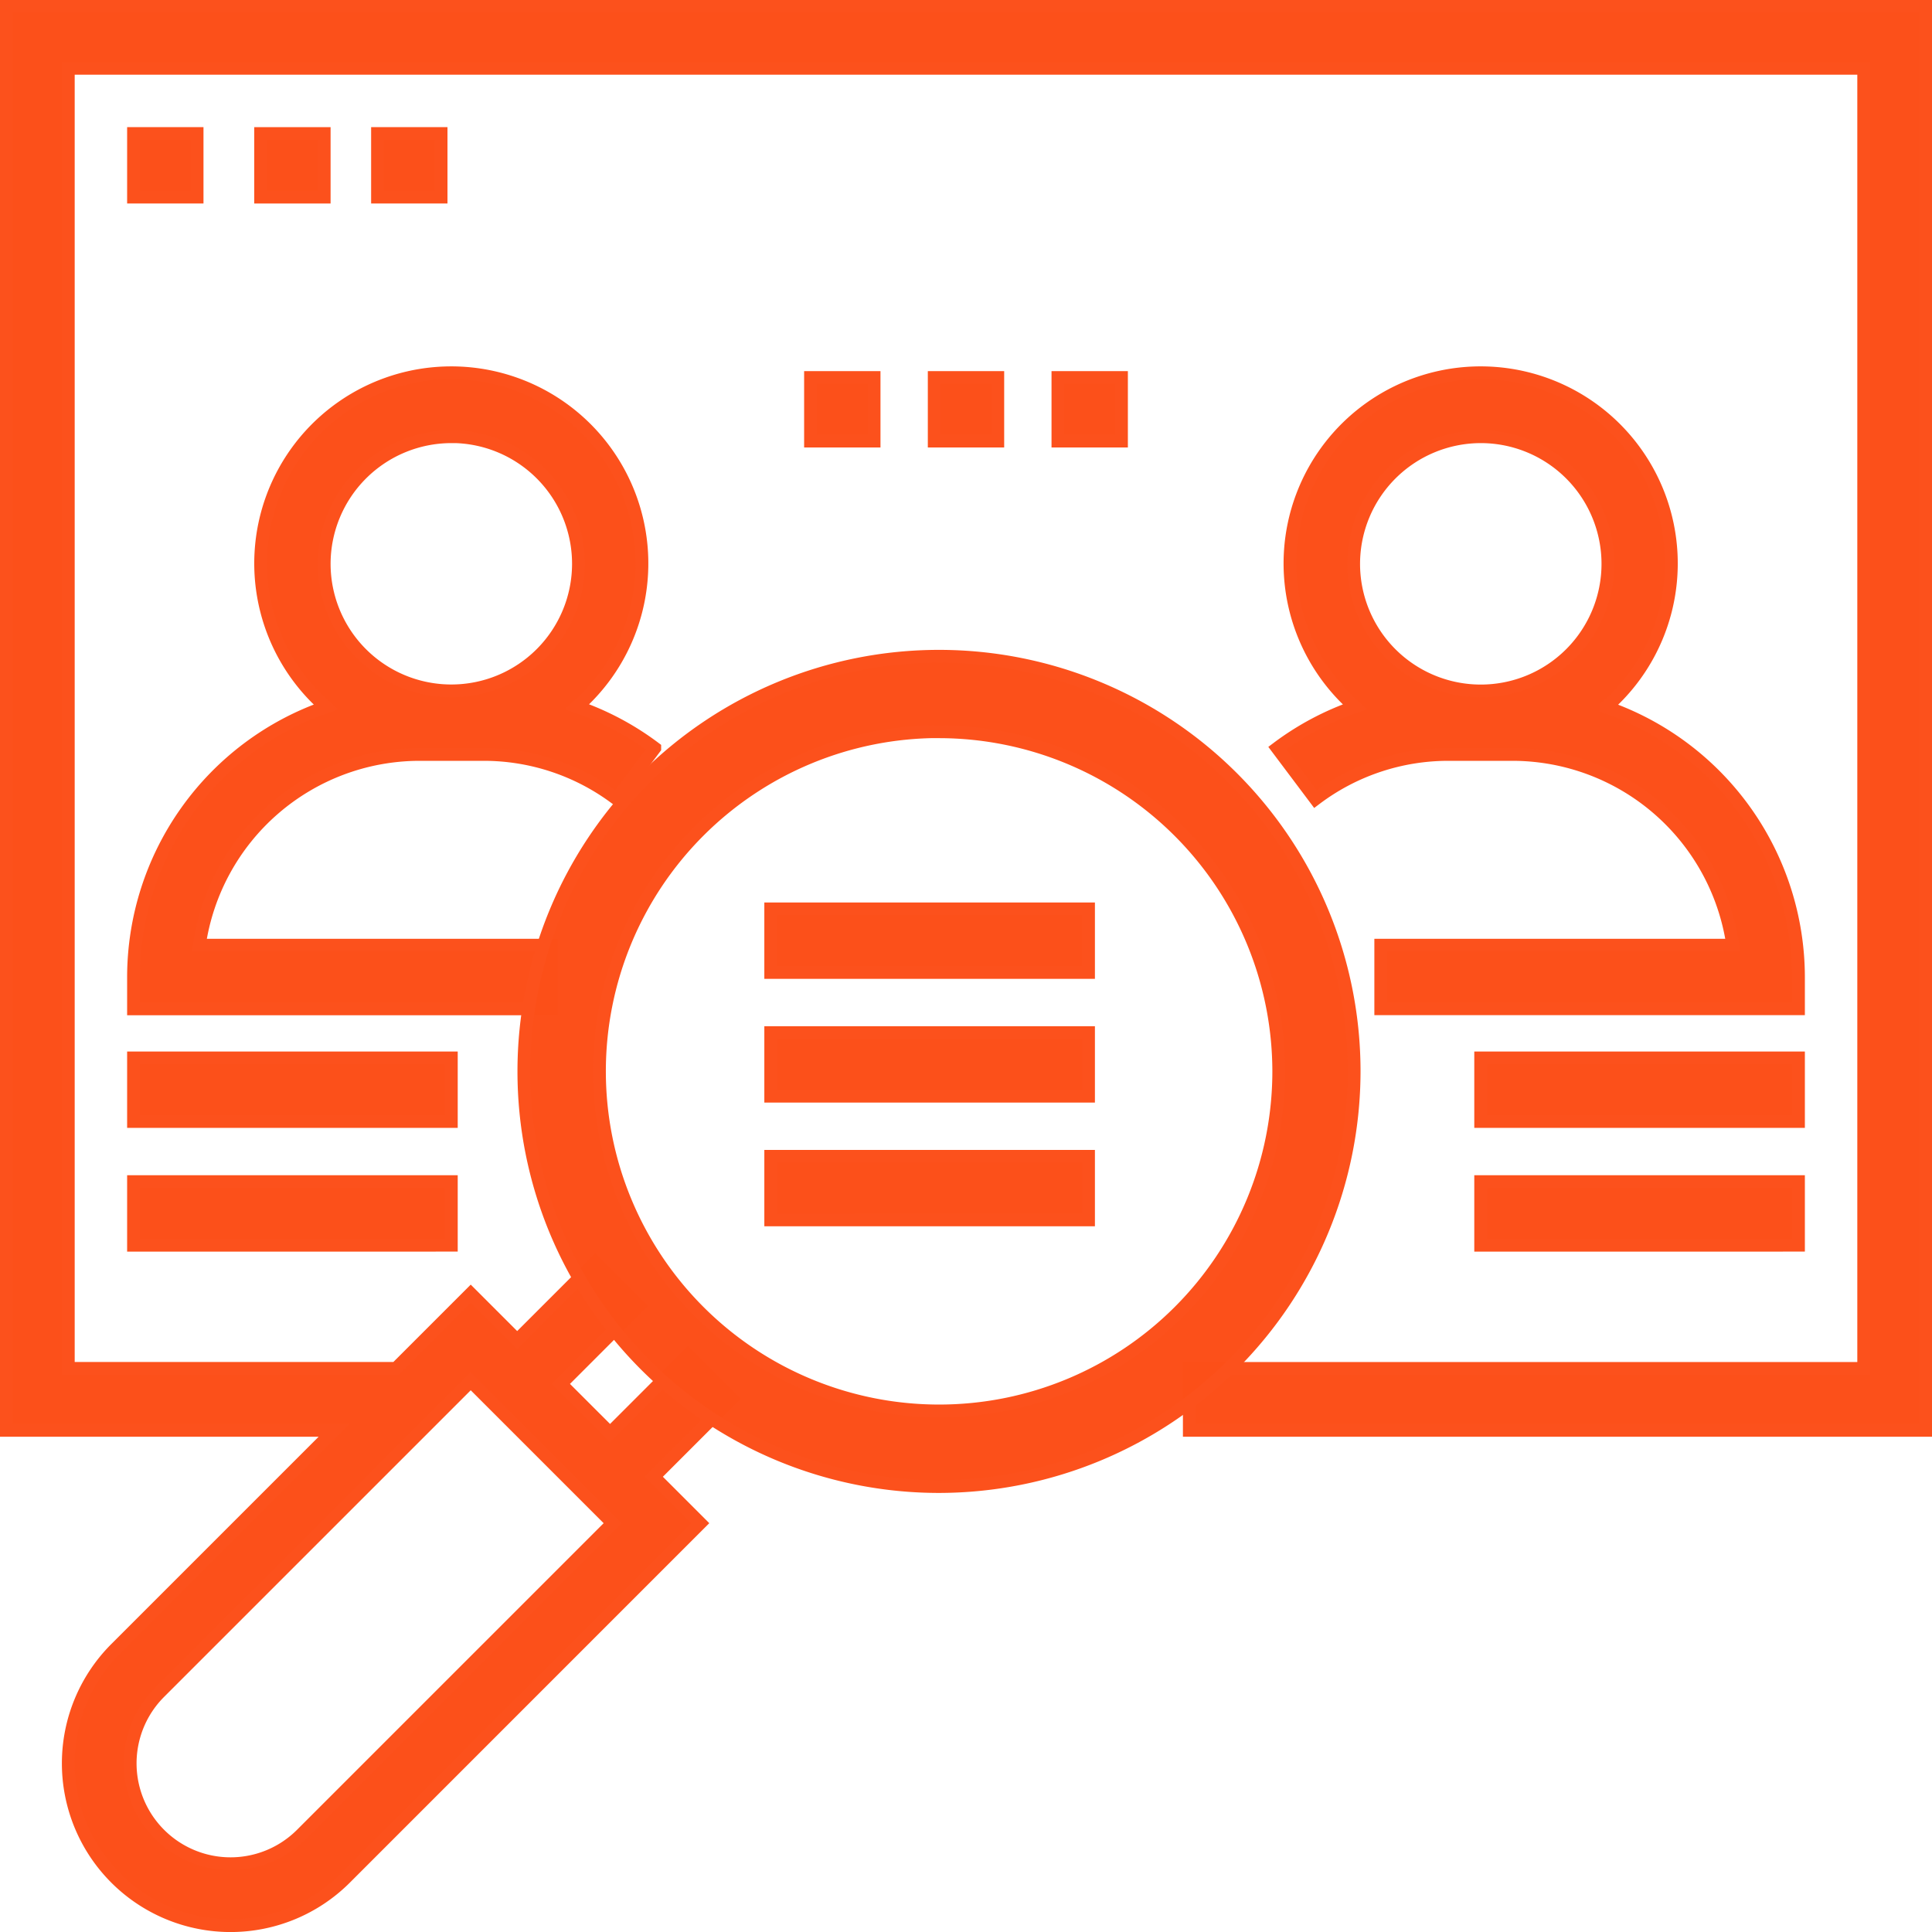 <svg xmlns="http://www.w3.org/2000/svg" width="75.5" height="75.5" viewBox="0 0 75.5 75.5">
  <g id="_4" data-name="4" transform="translate(-0.75 -0.75)">
    <path id="Path_73927" data-name="Path 73927" d="M55.453,26.048a7.452,7.452,0,1,0-9.819-.009A11.119,11.119,0,0,0,42.6,27.655l1.492,1.987A8.608,8.608,0,0,1,49.307,27.9h2.484A8.707,8.707,0,0,1,60.4,35.355H46.644v2.484H62.968V36.6a11.187,11.187,0,0,0-7.515-10.549Zm-4.9-10.564a4.968,4.968,0,1,1-4.968,4.968,4.973,4.973,0,0,1,4.968-4.968Z" transform="translate(8.064 2.332)" fill="rgba(252,79,25,0.99)" stroke="#fc511c" stroke-width="0.5"/>
    <path id="Path_73928" data-name="Path 73928" d="M16.177,27.9h2.484a8.616,8.616,0,0,1,5.216,1.739l1.492-1.987a11.114,11.114,0,0,0-3.037-1.617,7.45,7.45,0,1,0-9.817.01A11.187,11.187,0,0,0,5,36.6v1.242H21.324V35.355H7.572A8.707,8.707,0,0,1,16.177,27.9Zm1.242-12.419a4.968,4.968,0,1,1-4.968,4.968A4.973,4.973,0,0,1,17.419,15.484Z" transform="translate(0.968 2.332)" fill="rgba(252,79,25,0.99)" stroke="#fc511c" stroke-width="0.5"/>
    <path id="Path_73930" data-name="Path 73930" d="M1,1V56.645H13.806L5.276,65.175a6.342,6.342,0,0,0,8.969,8.969L28.114,60.274,26.3,58.46l3.047-3.047-1.71-1.71-3.047,3.047L22.67,54.831l3.047-3.047-1.71-1.71L20.96,53.12l-1.815-1.815-2.92,2.92H3.419V3.419H73.581V54.226H47.227v2.419H76V1ZM24.693,60.274,12.534,72.433a3.923,3.923,0,0,1-5.548-5.548L19.145,54.727Z" fill="rgba(252,79,25,0.99)" stroke="#fc511c" stroke-width="0.5"/>
    <path id="Path_73931" data-name="Path 73931" d="M5,5H7.484V7.484H5Z" transform="translate(0.968 0.968)" fill="rgba(252,79,25,0.99)" stroke="#fc511c" stroke-width="0.5"/>
    <path id="Path_73932" data-name="Path 73932" d="M9,5h2.484V7.484H9Z" transform="translate(1.935 0.968)" fill="rgba(252,79,25,0.99)" stroke="#fc511c" stroke-width="0.5"/>
    <path id="Path_73933" data-name="Path 73933" d="M13,5h2.484V7.484H13Z" transform="translate(2.503 0.968)" fill="rgba(252,79,25,0.99)" stroke="#fc511c" stroke-width="0.5"/>
    <path id="Path_73935" data-name="Path 73935" d="M37.223,55.446A16.223,16.223,0,1,1,53.446,39.223,16.242,16.242,0,0,1,37.223,55.446Zm0-29.5A13.273,13.273,0,1,0,50.5,39.223,13.288,13.288,0,0,0,37.223,25.95Z" transform="translate(0.222 3.396)" fill="rgba(252,79,25,0.99)" stroke="#fc511c" stroke-width="0.5"/>
    <path id="Path_73937" data-name="Path 73937" d="M27,33H39.419v2.484H27Z" transform="translate(3.869 8.103)" fill="rgba(252,79,25,0.99)" stroke="#fc511c" stroke-width="0.5"/>
    <path id="Path_73938" data-name="Path 73938" d="M27,29H39.419v2.484H27Z" transform="translate(3.869 7.268)" fill="rgba(252,79,25,0.99)" stroke="#fc511c" stroke-width="0.5"/>
    <path id="Path_73939" data-name="Path 73939" d="M27,37H39.419v2.484H27Z" transform="translate(3.869 8.937)" fill="rgba(252,79,25,0.99)" stroke="#fc511c" stroke-width="0.5"/>
    <path id="Path_73940" data-name="Path 73940" d="M49,35H61.419v2.484H49Z" transform="translate(9.613 7.092)" fill="rgba(252,79,25,0.99)" stroke="#fc511c" stroke-width="0.5"/>
    <path id="Path_73941" data-name="Path 73941" d="M49,39H61.419v2.484H49Z" transform="translate(9.613 7.927)" fill="rgba(252,79,25,0.99)" stroke="#fc511c" stroke-width="0.5"/>
    <path id="Path_73942" data-name="Path 73942" d="M5,35H17.419v2.484H5Z" transform="translate(0.968 7.092)" fill="rgba(252,79,25,0.99)" stroke="#fc511c" stroke-width="0.5"/>
    <path id="Path_73943" data-name="Path 73943" d="M5,39H17.419v2.484H5Z" transform="translate(0.968 7.927)" fill="rgba(252,79,25,0.99)" stroke="#fc511c" stroke-width="0.5"/>
    <path id="Path_73944" data-name="Path 73944" d="M27,13h2.484v2.484H27Z" transform="translate(5.424 2.503)" fill="rgba(252,79,25,0.99)" stroke="#fc511c" stroke-width="0.5"/>
    <path id="Path_73945" data-name="Path 73945" d="M31,13h2.484v2.484H31Z" transform="translate(6.258 2.503)" fill="rgba(252,79,25,0.99)" stroke="#fc511c" stroke-width="0.5"/>
    <path id="Path_73946" data-name="Path 73946" d="M35,13h2.484v2.484H35Z" transform="translate(7.092 2.503)" fill="rgba(252,79,25,0.99)" stroke="#fc511c" stroke-width="0.5"/>
  </g>
</svg>
